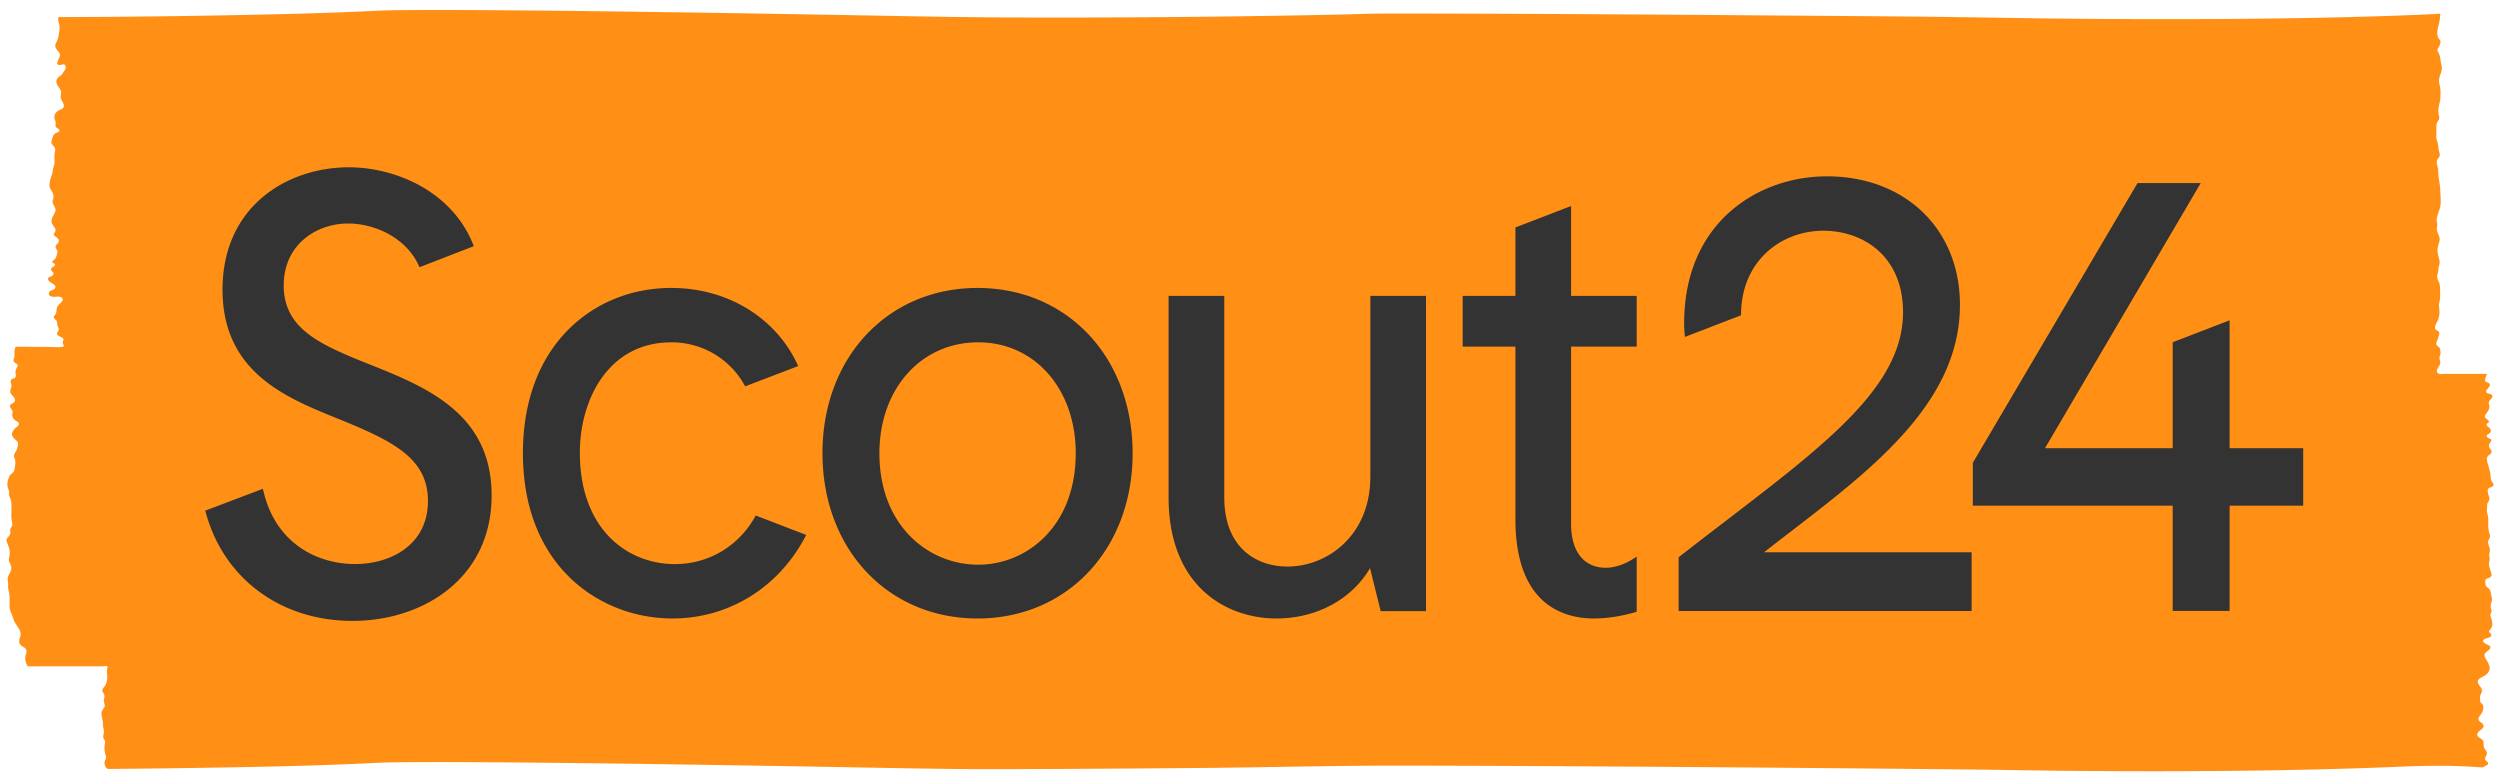 <?xml version="1.0" encoding="UTF-8"?>
<svg xmlns="http://www.w3.org/2000/svg" width="192" height="60" viewBox="0 0 192 60" fill="none">
  <path d="M190.415 58.926c.094-.003.216.023.305-.009.071-.025.056-.045.122-.085.037-.02.145-.06.173-.082.179-.142.011-.213-.094-.33-.165-.178-.011-.277.054-.456.063-.176-.014-.264-.113-.4-.123-.168-.12-.293-.123-.489-.002-.159-.005-.19-.147-.3-.157-.122-.404-.202-.322-.438.097-.278.626-.394.415-.72-.073-.117-.224-.16-.298-.273-.119-.184.034-.326.142-.471.128-.17.264-.534.151-.732-.086-.15-.196-.142-.208-.338-.008-.179-.025-.34.06-.502.185-.347.017-.455-.171-.747-.238-.366.202-.51.472-.67a.771.771 0 0 0 .336-.391c.082-.193.011-.31-.046-.5-.065-.218-.324-.462-.315-.687.008-.272.545-.394.443-.647-.06-.142-.708-.27-.512-.522.128-.168.66-.1.58-.429-.02-.08-.139-.11-.159-.181-.028-.105.009-.057.065-.142.117-.168.205-.278.185-.494a1.603 1.603 0 0 0-.114-.508c-.076-.176-.042-.165.029-.332.068-.162-.026-.29-.04-.454-.014-.162.048-.287.083-.437.034-.154.005-.264-.032-.415-.037-.15-.045-.357-.136-.485-.071-.102-.213-.14-.273-.253-.051-.093-.094-.383-.043-.476.069-.125.276-.123.378-.208.151-.13.083-.272.029-.431a3.735 3.735 0 0 1-.137-.485c-.028-.162.04-.281.052-.44.008-.134-.043-.256-.035-.386.009-.125.071-.239.057-.37-.02-.18-.122-.351-.145-.533-.025-.201.105-.244.14-.428.028-.16-.071-.35-.097-.511-.026-.182-.026-.364-.026-.548-.002-.165.006-.335-.017-.497-.025-.181-.102-.343-.088-.53.009-.137.009-.29.023-.426.014-.145.145-.236.162-.375.034-.252-.233-.602-.08-.829.086-.125.285-.096.364-.207.097-.136-.025-.238-.091-.349-.088-.153-.088-.292-.099-.465-.014-.222-.08-.406-.131-.62-.054-.223-.216-.575-.117-.797.063-.144.242-.184.305-.32.093-.205-.151-.31-.179-.494-.026-.182.113-.264.159-.406.039-.125.071-.06-.032-.153-.068-.063-.184-.057-.244-.128-.171-.199.085-.23.193-.346.131-.14.071-.262-.051-.395-.077-.085-.239-.142-.196-.284.02-.07.102-.068.136-.116.091-.128.052-.031.006-.13-.04-.089-.173-.148-.236-.222-.136-.162.057-.32.139-.451.074-.12.162-.27.16-.412-.006-.173-.1-.258-.012-.428.08-.154.367-.31.182-.497-.105-.108-.42-.051-.42-.261 0-.173.522-.466.164-.659-.159-.085-.255-.005-.233-.266.003-.046.108-.42.157-.412h-3.363c-.088 0-.235.028-.321 0-.429-.148.023-.585.069-.806.034-.173-.091-.34-.049-.517.02-.085.068-.125.074-.218a1.781 1.781 0 0 0-.031-.352c-.037-.179-.21-.202-.281-.352-.063-.134.068-.3.102-.44.028-.113.125-.35.116-.46-.011-.156-.213-.176-.29-.286-.142-.2.128-.54.199-.738.137-.38.111-.636.066-1.025-.023-.187.045-.346.071-.53.023-.163.02-.324.017-.486-.006-.204.003-.42-.029-.622-.028-.195-.144-.352-.187-.539-.037-.156.025-.287.054-.437.031-.167.028-.332.074-.497.059-.213.071-.32.005-.533a4.066 4.066 0 0 1-.105-.48c-.059-.335.06-.565.137-.888.085-.358-.199-.585-.205-.923-.003-.125.04-.244.031-.372-.008-.124-.054-.244-.039-.371.045-.406.278-.772.301-1.19.02-.403-.02-.808-.04-1.209-.014-.337-.108-.658-.131-.996-.011-.173-.011-.349-.037-.522-.025-.165-.099-.332-.093-.5.008-.195.162-.272.221-.442.051-.15-.034-.304-.062-.452-.034-.17-.032-.349-.074-.516-.034-.142-.094-.267-.108-.415-.017-.193.003-.397-.003-.593-.003-.204-.023-.425.068-.613.085-.173.176-.201.151-.394-.026-.176-.071-.335-.068-.517.002-.315.136-.619.153-.94.017-.343.04-.72-.06-1.052-.108-.355.023-.642.134-.988.102-.315-.006-.53-.054-.846-.026-.17-.04-.323-.105-.485-.034-.085-.088-.168-.117-.256-.054-.173 0-.159.086-.306.062-.108.139-.287.127-.414-.011-.128-.09-.162-.147-.264-.154-.276-.1-.642-.017-.926.065-.23.113-.46.133-.698.003-.04.037-.204-.003-.238-.059-.051-.315.005-.395.008-.682.031-1.367.06-2.049.088-2.876.11-5.752.182-8.631.227-5.306.085-10.615.094-15.924.054-2.541-.02-5.082-.057-7.622-.1-6.148-.099-12.298-.124-18.445-.175-4.826-.04-9.652-.071-14.478-.097-3.077-.014-6.158-.028-9.236-.034-1.398-.003-2.8-.005-4.198-.003-1.256.003-2.512.057-3.768.083-3.45.074-6.904.127-10.354.164-5.039.054-10.075.074-15.114.051-3.285-.014-6.57-.079-9.856-.139-5.582-.102-11.164-.195-16.745-.275-3.69-.051-7.378-.1-11.067-.128a705.69 705.69 0 0 0-6.486-.028c-1.031.003-2.063.006-3.095.026-.31.005-.622.014-.932.028-3.797.193-7.602.275-11.405.349a799.26 799.26 0 0 1-12.238.14l-.56.002c-.062 0-.204-.028-.261 0-.085.04-.068.11-.063.201.009.128.051.247.08.37.04.175.02.351-.003.527a3.68 3.68 0 0 1-.108.582c-.043.15-.148.281-.185.432-.082.357.347.505.35.825 0 .182-.475.778.014.741.15-.011.304-.133.407.066.085.164-.072.357-.157.485-.06.09-.116.179-.199.25-.1.09-.221.133-.287.26-.213.407.23.63.301.986.026.125-.022.24-.025.366-.003.147.057.255.125.386.128.25.216.465-.091.604-.27.122-.517.267-.52.608 0 .144.082.258.1.394.016.142-.052.256.048.383.065.083.23.111.236.233.008.153-.236.176-.33.241-.16.114-.182.287-.236.46-.068.224-.068.293.082.46.103.116.177.19.162.352-.014.15-.054.29-.056.443-.003.173.014.349.005.525-.005.17-.07.306-.11.468-.032.133-.035.27-.074.403-.049.162-.117.318-.151.485-.031.16-.071.375-.029.534.037.142.154.247.205.389.034.1.085.218.088.323.003.14-.082.259-.077.4.018.276.316.475.202.767-.096.247-.346.548-.27.831.037.142.134.253.216.37.111.155.105.212.023.38-.054.11-.102.116-.045.23.034.065.159.127.213.178.13.122.196.227.093.395-.073.116-.213.165-.198.326.017.188.19.236.133.452-.034.127-.08.312-.148.422-.04.069-.255.196-.244.279.017.116.264.07.196.247-.057.153-.304.125-.281.332.014.116.173.187.179.303.003.117-.097.182-.19.227-.1.049-.208.034-.225.168-.02.17.219.29.324.363.145.097.332.199.193.392-.105.147-.344.108-.423.28-.157.35.324.381.522.353.296-.046.7.056.418.4-.11.133-.264.238-.335.4-.068.15-.034.32-.085.474-.034.102-.174.185-.174.293 0 .124.16.19.216.289.068.125.034.261.08.395.025.07.077.13.088.21.017.13-.054.156-.102.258-.168.369.415.286.46.562.011.07-.045.127-.054.193-.011.088.023.11.046.187.04.145.056.168-.117.193-.318.046-.665.006-.99.003-.46-.006-.917-.009-1.377-.011-.305-.003-.609-.015-.91-.003-.051.003-.241-.014-.281.02-.046.04-.009.06-.029.11-.082.19-.04.372-.042.57 0 .157-.131.307-.06.438.08.142.315.133.304.323-.003.06-.102.188-.125.25a.757.757 0 0 0-.048.236c-.003.142.085.31-.029.423-.09.09-.25.056-.318.187-.071.13.031.295.034.431.003.154-.085.29-.088.437-.003.19.156.296.264.432.094.12.14.272.032.406-.066.08-.177.09-.248.156-.13.128-.05.23.023.355.031.053.08.09.097.156.028.119-.037.247-.015.372a.534.534 0 0 0 .24.357c.119.082.3.12.258.307-.031.144-.213.218-.304.32-.097.108-.22.273-.213.429.011.3.307.392.432.61.076.134 0 .307-.029.449-.04.195-.145.292-.222.462-.07.16.02.293.054.449.029.136.029.275.006.414-.023.125-.028.318-.08.434-.068.162-.25.219-.338.372-.136.241-.227.622-.15.891.045.156.113.259.105.429-.009.128-.02.17.031.284.091.198.134.318.142.545.009.207.009.408 0 .616-.008.187-.005.371.012.559.014.159.085.34.045.496-.031.122-.14.202-.15.335-.009.097.036.193.008.29-.085.315-.41.315-.242.698.151.346.245.633.182 1.022-.03.193-.088.3 0 .485.069.142.134.253.142.42.015.35-.31.565-.28.908.01.156.047.284.033.443-.02.23.051.4.088.622.063.38-.011.774.043 1.158.023.173.108.329.17.49.071.188.111.387.208.56.15.267.4.52.449.834.04.264-.18.523-.08.786.106.276.532.27.532.602 0 .179-.097.355-.094.54.003.17.04.346.12.496.073.14.073.125.213.128.267.008.537 0 .807 0l2.51-.003H7.85c.054 0 .339-.04.387.003.051.045-.028.264-.026.338.009.238.04.454.012.695a1.188 1.188 0 0 1-.12.389c-.056.122-.173.221-.227.34-.06.137.011.196.077.31.116.204.062.31.023.52-.026.144.042.22.065.357.025.147-.037.221-.122.332-.228.303-.088.587-.029.922.026.148.012.298.032.449.014.108.054.207.06.315.005.167-.075.34-.043.508.017.093.048.096.09.181.066.134.043.202.018.338-.052.287-.015.588.076.86.083.247-.096.346-.096.58 0 .115.074.314.162.39.088.075.17.055.295.055l.873-.009 1.773-.017c1.379-.014 2.757-.034 4.135-.054 4.573-.074 9.149-.156 13.716-.389.281-.014.563-.022.844-.028.98-.02 1.961-.023 2.942-.026 2.088-.005 4.175.009 6.264.023 3.592.029 7.184.071 10.777.122 5.462.077 10.927.168 16.39.267 3.6.065 7.198.14 10.802.128 5.263-.014 10.524-.048 15.788-.097 4.544-.042 9.088-.164 13.633-.17 1.242 0 2.487 0 3.729.003 2.762.005 5.527.017 8.29.031 4.442.023 8.887.051 13.329.085 6.207.048 12.414.102 18.621.165 2.825.028 5.647.085 8.472.113 5.406.051 10.811.043 16.217-.05 2.933-.052 5.869-.129 8.802-.25 2.188-.097 4.345-.143 6.533.025Z" fill="#FF9015"></path>
  <path d="M135.473 42.419c.685-.537 1.375-1.068 2.069-1.601 6.383-4.907 12.982-9.985 12.982-17.404 0-5.813-4.2-9.872-10.214-9.872-5.283 0-10.967 3.531-10.967 11.283 0 .374.025.788.062 1.05l4.306-1.66c0-4.264 3.177-6.495 6.315-6.495 3.049 0 6.127 1.936 6.127 6.259 0 5.6-5.724 9.982-13.644 16.05a536.439 536.439 0 0 0-3.519 2.71l-.071.054v4.13h22.501v-4.507h-15.947v.003ZM28.233 27.925l-.39-.157c-3.543-1.424-6.053-2.679-6.053-5.85 0-3.121 2.49-4.753 4.948-4.753 1.984 0 4.5 1.053 5.48 3.358l4.172-1.618-.063-.156c-1.642-4.076-5.976-5.901-9.54-5.901-4.67 0-9.697 2.943-9.697 9.4 0 6.307 4.837 8.274 8.725 9.852l.477.193c3.97 1.634 6.574 2.949 6.574 6.178 0 3.35-2.817 4.848-5.608 4.848-2.76 0-6.053-1.47-7.025-5.597l-.043-.181-4.425 1.677c1.333 5.154 5.735 8.466 11.306 8.466 2.802 0 5.408-.854 7.344-2.404 2.185-1.75 3.342-4.251 3.342-7.232-.003-6.332-5.062-8.347-9.524-10.123ZM75.076 22.114c-6.9 0-11.91 5.338-11.91 12.692S68.172 47.5 75.075 47.5c6.9 0 11.911-5.339 11.911-12.693-.003-7.354-5.01-12.692-11.91-12.692Zm7.54 12.692c0 5.623-3.768 8.563-7.491 8.563-3.769 0-7.586-2.94-7.586-8.563 0-4.935 3.192-8.517 7.586-8.517 4.34 0 7.491 3.581 7.491 8.517ZM105.239 36.64c0 4.461-3.277 6.87-6.36 6.87-2.348 0-4.855-1.396-4.855-5.318V22.724h-4.277v15.468c0 6.868 4.462 9.307 8.285 9.307 3.075 0 5.783-1.47 7.187-3.866l.816 3.3h3.484v-24.21h-4.277V36.64h-.003ZM120.662 15.821l-4.278 1.647v5.256h-4.05v3.894h4.05v13.266c0 6.624 3.775 7.615 6.023 7.615 1 0 2.032-.156 3.157-.477l.134-.037v-4.237l-.284.181c-.66.423-1.433.676-2.067.676-1.708 0-2.688-1.235-2.688-3.392V26.618h5.039v-3.894h-5.039V15.82h.003ZM171.234 34.424V24.6l-4.371 1.686v8.137h-9.808l11.962-20.364h-4.854l-12.65 21.485v3.29h15.35v8.088h4.371v-8.089h5.652v-4.41h-5.652ZM58.039 39.589c-1.248 2.313-3.581 3.735-6.201 3.735-3.635 0-7.304-2.648-7.304-8.563 0-4.079 2.197-8.47 7.02-8.47a6.394 6.394 0 0 1 5.675 3.38l4.075-1.557-.074-.157c-1.693-3.604-5.402-5.843-9.68-5.843-3.012 0-5.8 1.118-7.852 3.15-2.316 2.293-3.538 5.591-3.538 9.542 0 8.722 5.954 12.693 11.484 12.693 4.3 0 8.111-2.339 10.192-6.259l.082-.153-.034-.017-3.845-1.481Z" fill="#333"></path>
</svg>
